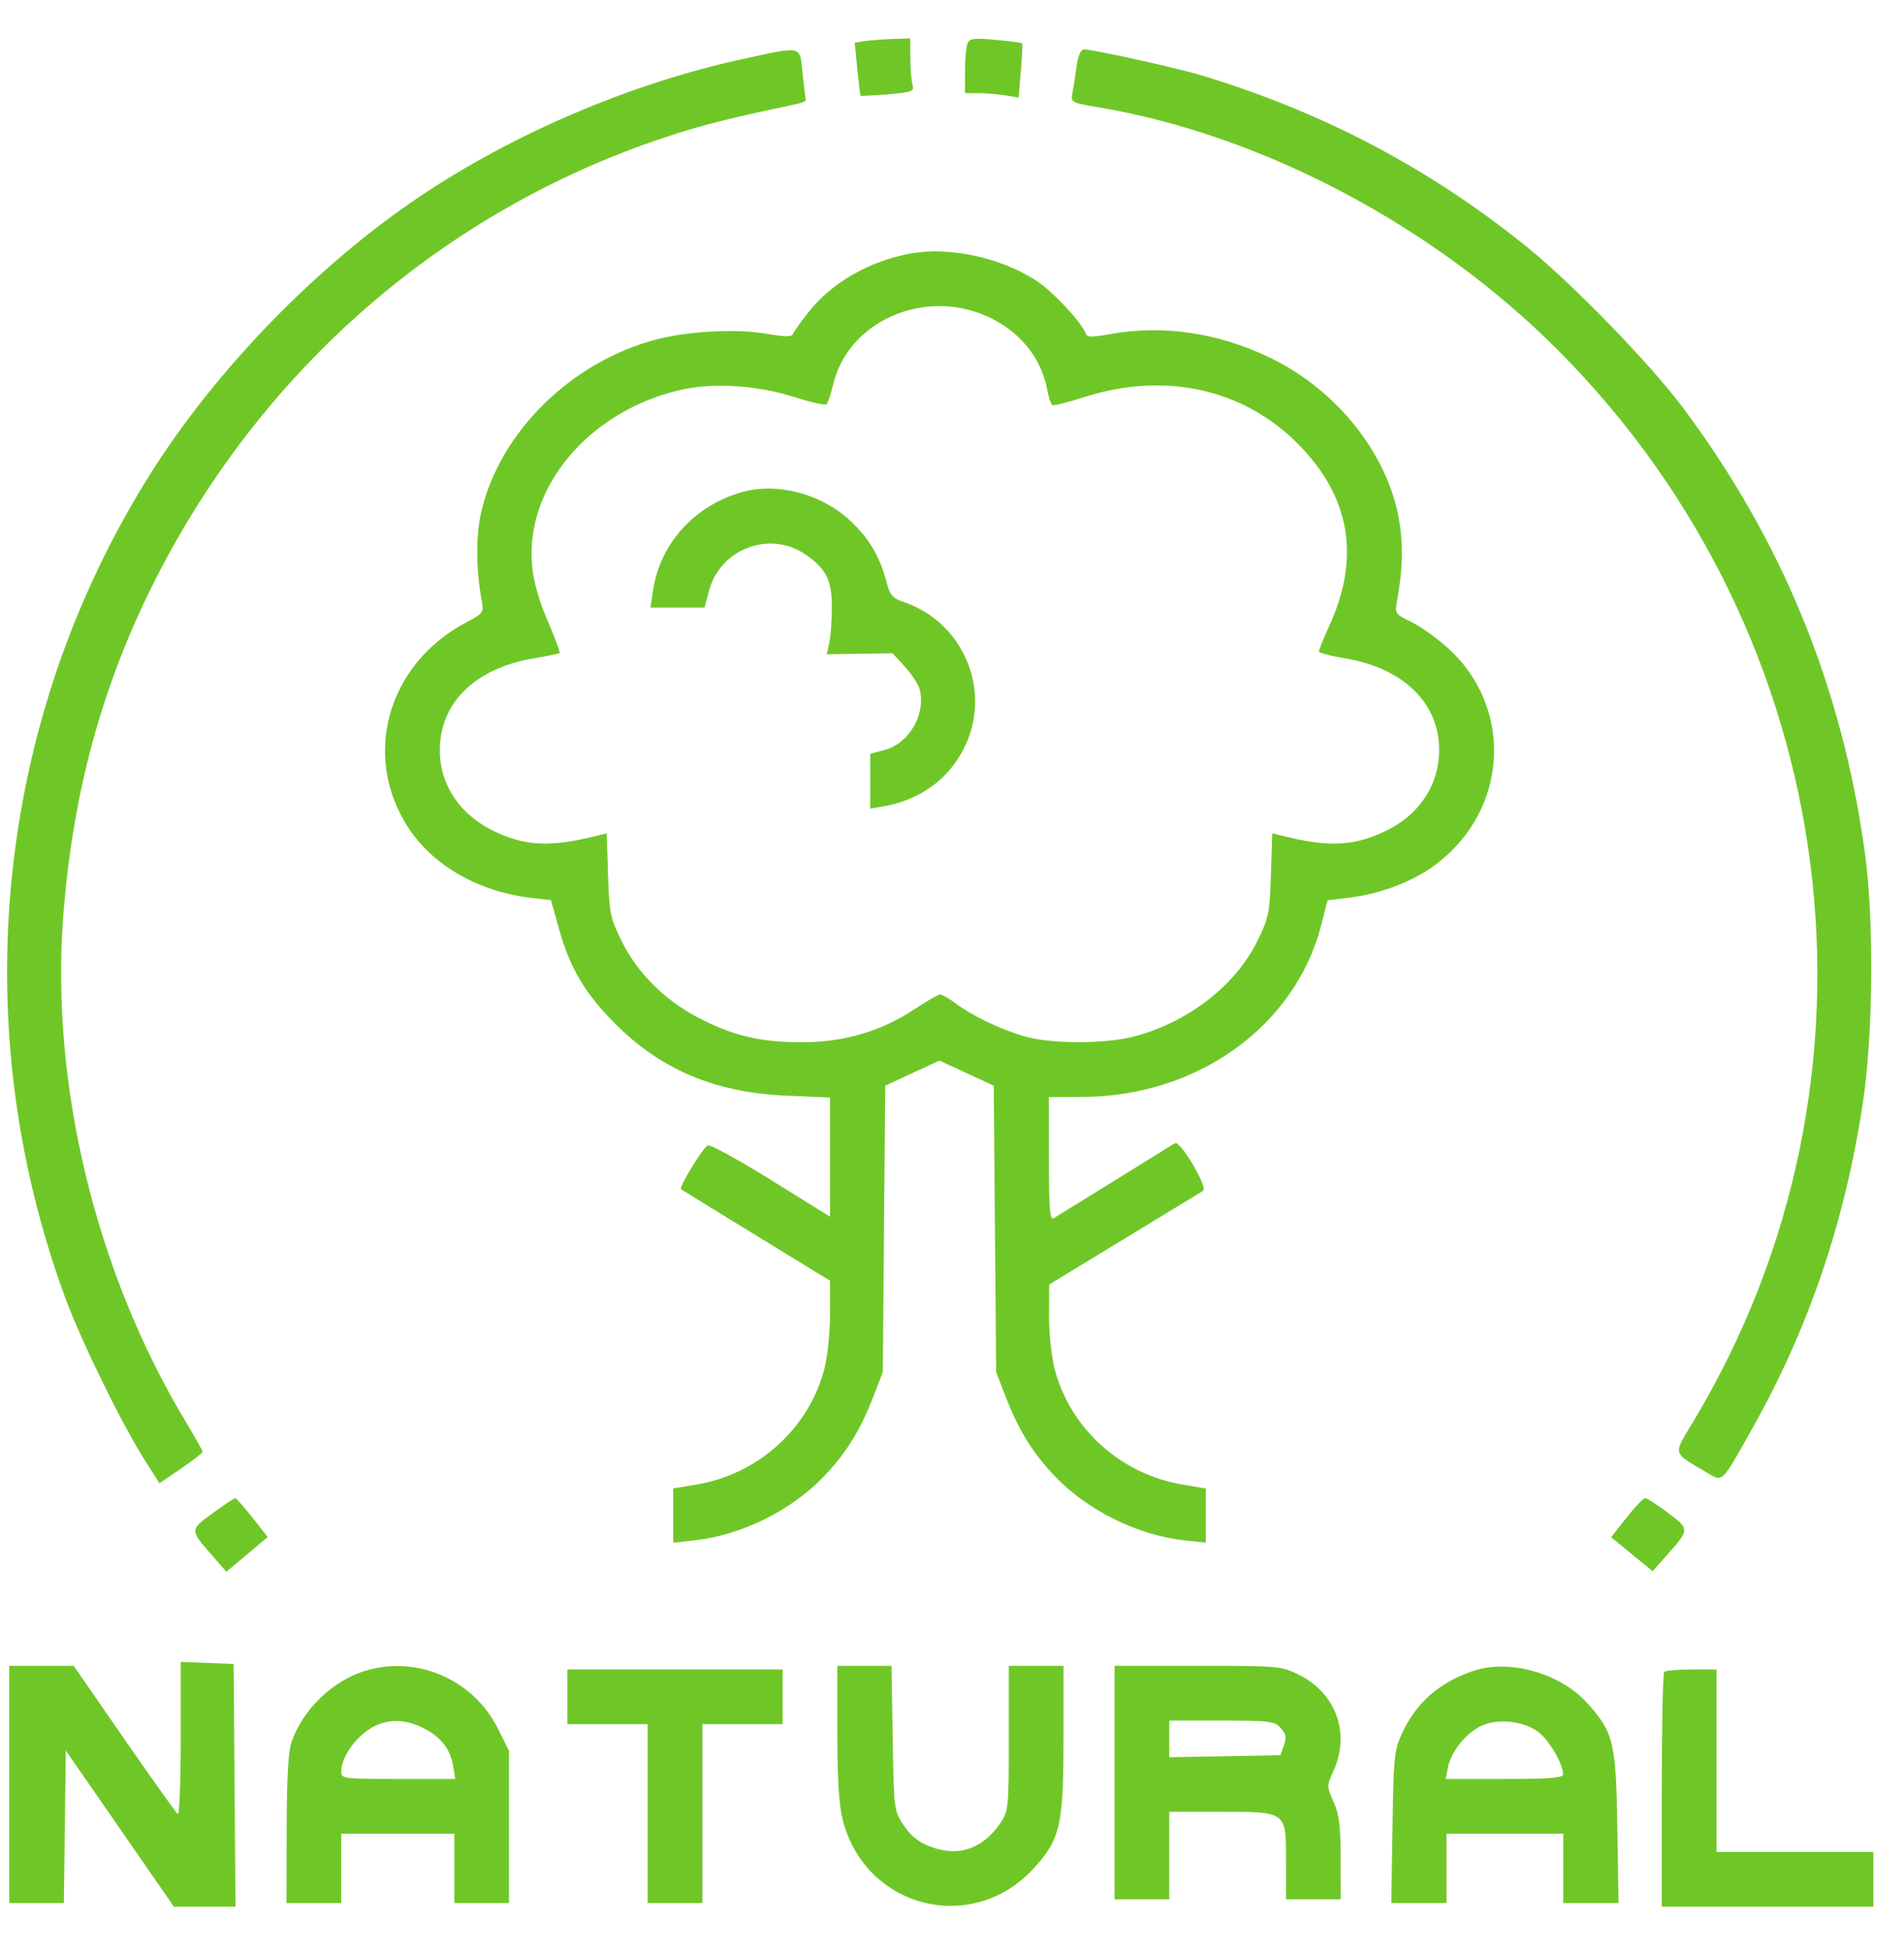 <svg width="41" height="42" viewBox="0 0 41 42" fill="none" xmlns="http://www.w3.org/2000/svg">
<path fill-rule="evenodd" clip-rule="evenodd" d="M18.63 0.884L18.405 0.918L18.46 1.481C18.491 1.791 18.523 2.052 18.532 2.061C18.541 2.07 18.806 2.056 19.121 2.03C19.653 1.985 19.69 1.97 19.648 1.817C19.624 1.726 19.604 1.466 19.603 1.24L19.602 0.827L19.229 0.839C19.024 0.845 18.754 0.866 18.63 0.884ZM20.832 0.941C20.804 1.015 20.78 1.285 20.78 1.541V2.005L21.075 2.006C21.237 2.007 21.497 2.028 21.652 2.054L21.934 2.101L21.983 1.526C22.009 1.21 22.021 0.942 22.01 0.931C21.998 0.919 21.74 0.886 21.436 0.858C20.958 0.814 20.877 0.825 20.832 0.941ZM15.989 1.272C13.606 1.789 11.085 2.861 9.057 4.219C6.833 5.709 4.648 7.957 3.23 10.214C-0.099 15.512 -0.767 22.075 1.42 27.978C1.757 28.885 2.62 30.648 3.098 31.402L3.433 31.931L3.898 31.615C4.154 31.442 4.363 31.279 4.363 31.255C4.363 31.23 4.19 30.922 3.979 30.57C2.058 27.372 1.083 23.323 1.363 19.707C1.57 17.047 2.201 14.739 3.338 12.492C5.645 7.934 9.56 4.535 14.322 2.956C15.116 2.693 15.656 2.556 17.088 2.254C17.24 2.222 17.358 2.18 17.352 2.16C17.346 2.14 17.315 1.885 17.284 1.593C17.217 0.966 17.302 0.988 15.989 1.272ZM23.182 1.436C23.154 1.641 23.113 1.899 23.092 2.009C23.054 2.204 23.071 2.213 23.659 2.311C27.176 2.902 30.884 4.862 33.55 7.539C39.71 13.724 40.91 23.198 36.47 30.59C36.023 31.335 36.005 31.256 36.711 31.675C37.114 31.913 37.043 31.977 37.731 30.756C38.948 28.595 39.723 26.316 40.113 23.753C40.337 22.277 40.357 19.802 40.156 18.344C39.663 14.775 38.371 11.622 36.228 8.761C35.513 7.807 33.844 6.092 32.857 5.297C30.769 3.614 28.48 2.411 25.87 1.622C25.335 1.46 23.537 1.063 23.341 1.063C23.272 1.063 23.215 1.197 23.182 1.436ZM19.602 5.459C18.717 5.622 17.91 6.086 17.407 6.722C17.24 6.934 17.09 7.146 17.074 7.193C17.054 7.255 16.893 7.253 16.502 7.185C15.867 7.074 14.828 7.127 14.143 7.305C12.312 7.78 10.769 9.293 10.366 11.008C10.244 11.526 10.248 12.259 10.378 12.963C10.418 13.18 10.392 13.215 10.05 13.394C8.324 14.298 7.772 16.315 8.826 17.868C9.359 18.654 10.335 19.201 11.433 19.329L11.865 19.379L12.044 20.02C12.275 20.842 12.601 21.391 13.241 22.033C14.241 23.035 15.408 23.525 16.951 23.588L17.874 23.627V24.91V26.193L16.608 25.406C15.912 24.973 15.297 24.636 15.242 24.657C15.143 24.695 14.612 25.562 14.665 25.601C14.68 25.613 15.408 26.061 16.283 26.597L17.874 27.571V28.283C17.874 28.674 17.819 29.205 17.753 29.463C17.421 30.745 16.34 31.728 15.014 31.956L14.496 32.044V32.628V33.211L14.978 33.157C15.98 33.043 17.049 32.511 17.748 31.777C18.226 31.276 18.527 30.788 18.809 30.058L19.01 29.538L19.036 26.455L19.062 23.372L19.646 23.102L20.23 22.832L20.815 23.102L21.399 23.372L21.425 26.455L21.451 29.538L21.652 30.058C21.934 30.788 22.235 31.276 22.713 31.777C23.412 32.511 24.481 33.043 25.483 33.157L25.965 33.211V32.628V32.044L25.447 31.956C24.121 31.728 23.04 30.745 22.708 29.463C22.642 29.205 22.588 28.692 22.59 28.324L22.593 27.653L24.206 26.671C25.093 26.131 25.857 25.666 25.904 25.638C25.958 25.605 25.88 25.401 25.688 25.072C25.514 24.775 25.351 24.58 25.303 24.609C25.256 24.637 24.671 25 24.001 25.415C23.331 25.83 22.739 26.196 22.685 26.229C22.608 26.275 22.587 25.999 22.587 24.952V23.616L23.314 23.614C25.785 23.606 27.89 22.091 28.45 19.917L28.588 19.38L29.024 19.329C29.709 19.25 30.403 18.989 30.894 18.627C32.473 17.465 32.612 15.26 31.189 13.96C30.954 13.745 30.598 13.49 30.397 13.393C30.042 13.221 30.034 13.209 30.084 12.933C30.206 12.263 30.22 11.739 30.129 11.203C29.891 9.789 28.803 8.411 27.373 7.713C26.244 7.161 25.037 6.983 23.88 7.197C23.54 7.26 23.409 7.259 23.387 7.195C23.308 6.958 22.693 6.294 22.329 6.052C21.567 5.547 20.447 5.303 19.602 5.459ZM21.231 6.799C21.941 7.11 22.42 7.686 22.55 8.389C22.58 8.551 22.63 8.7 22.661 8.719C22.691 8.738 22.997 8.662 23.339 8.552C25.06 7.996 26.756 8.361 27.934 9.54C29.07 10.677 29.302 11.979 28.632 13.456C28.504 13.737 28.4 13.992 28.4 14.023C28.4 14.054 28.651 14.121 28.957 14.171C30.218 14.38 30.994 15.135 30.99 16.15C30.987 16.922 30.539 17.575 29.775 17.92C29.113 18.219 28.581 18.236 27.602 17.99L27.396 17.939L27.368 18.831C27.342 19.654 27.319 19.763 27.076 20.257C26.604 21.217 25.588 22.004 24.426 22.312C23.801 22.477 22.633 22.477 22.062 22.31C21.543 22.16 20.93 21.866 20.57 21.595C20.432 21.492 20.286 21.408 20.245 21.408C20.204 21.408 19.962 21.547 19.707 21.717C18.984 22.2 18.168 22.44 17.256 22.437C16.354 22.435 15.772 22.294 15.017 21.898C14.303 21.522 13.719 20.936 13.385 20.257C13.142 19.763 13.119 19.654 13.093 18.831L13.065 17.939L12.86 17.99C11.877 18.237 11.344 18.219 10.686 17.917C9.923 17.565 9.474 16.917 9.471 16.162C9.466 15.137 10.222 14.391 11.481 14.175C11.778 14.125 12.035 14.072 12.05 14.058C12.066 14.044 11.95 13.732 11.793 13.366C11.607 12.935 11.489 12.517 11.458 12.183C11.3 10.495 12.673 8.86 14.634 8.398C15.349 8.23 16.307 8.29 17.126 8.554C17.471 8.665 17.776 8.73 17.803 8.7C17.83 8.668 17.894 8.473 17.944 8.264C18.269 6.924 19.877 6.207 21.231 6.799ZM15.983 10.592C14.955 10.882 14.214 11.7 14.062 12.712L14.007 13.081H14.589H15.171L15.269 12.714C15.509 11.815 16.575 11.412 17.338 11.932C17.788 12.238 17.913 12.486 17.913 13.067C17.913 13.356 17.888 13.703 17.858 13.838L17.803 14.084L18.512 14.074L19.22 14.063L19.487 14.354C19.634 14.514 19.777 14.735 19.805 14.845C19.939 15.381 19.576 16.004 19.047 16.146L18.738 16.229V16.819V17.409L19.033 17.357C19.806 17.221 20.413 16.784 20.753 16.119C21.374 14.903 20.767 13.409 19.471 12.964C19.215 12.876 19.162 12.815 19.087 12.52C18.945 11.969 18.694 11.556 18.27 11.175C17.654 10.621 16.723 10.384 15.983 10.592ZM4.58 32.575C4.081 32.94 4.081 32.929 4.576 33.494L4.875 33.836L5.32 33.462L5.765 33.088L5.437 32.672C5.257 32.444 5.09 32.255 5.067 32.252C5.044 32.25 4.824 32.395 4.58 32.575ZM35.022 32.675L34.693 33.092L35.14 33.458L35.587 33.824L35.886 33.488C36.389 32.922 36.389 32.923 35.915 32.566C35.684 32.391 35.462 32.25 35.423 32.252C35.384 32.255 35.204 32.445 35.022 32.675ZM3.892 37.434C3.892 38.345 3.864 39.075 3.831 39.054C3.797 39.033 3.279 38.306 2.678 37.439L1.587 35.861H0.893H0.2V38.414V40.967H0.787H1.375L1.396 39.326L1.417 37.685L2.581 39.365L3.744 41.046H4.408H5.072L5.051 38.434L5.031 35.822L4.461 35.799L3.892 35.776V37.434ZM7.85 35.973C7.155 36.191 6.531 36.794 6.283 37.487C6.207 37.7 6.176 38.245 6.173 39.377L6.17 40.967H6.759H7.348V40.221V39.475H8.566H9.783V40.221V40.967H10.372H10.961V39.33V37.693L10.717 37.204C10.191 36.151 8.964 35.624 7.85 35.973ZM18.031 37.298C18.031 38.326 18.065 38.864 18.15 39.19C18.644 41.087 20.941 41.663 22.259 40.221C22.833 39.594 22.901 39.294 22.901 37.423V35.861H22.312H21.723V37.421C21.723 38.909 21.715 38.992 21.546 39.24C21.16 39.808 20.637 39.984 20.029 39.752C19.778 39.656 19.609 39.521 19.46 39.296C19.251 38.98 19.248 38.959 19.223 37.419L19.198 35.861H18.614H18.031V37.298ZM24.001 38.375V40.889H24.59H25.179V39.946V39.004H26.262C27.715 39.004 27.693 38.987 27.693 40.069V40.889H28.282H28.871L28.869 40.005C28.868 39.303 28.837 39.053 28.716 38.788C28.567 38.458 28.567 38.45 28.716 38.12C29.08 37.318 28.77 36.453 27.977 36.057C27.592 35.866 27.544 35.861 25.792 35.861H24.001V38.375ZM31.738 35.967C31.002 36.211 30.496 36.651 30.191 37.315C30.024 37.677 30.008 37.833 29.985 39.337L29.96 40.967H30.555H31.149V40.221V39.475H32.406H33.663V40.221V40.967H34.258H34.853L34.827 39.337C34.799 37.506 34.747 37.292 34.175 36.659C33.6 36.023 32.507 35.712 31.738 35.967ZM12.218 36.529V37.118H13.082H13.946V39.043V40.967H14.536H15.125V39.043V37.118H15.989H16.853V36.529V35.94H14.536H12.218V36.529ZM35.836 35.992C35.807 36.021 35.784 37.17 35.784 38.545V41.046H38.062H40.34V40.457V39.868H38.651H36.962V37.904V35.94H36.425C36.13 35.94 35.865 35.964 35.836 35.992ZM9.11 37.198C9.49 37.386 9.699 37.652 9.759 38.024L9.804 38.297H8.576C7.39 38.297 7.348 38.291 7.348 38.136C7.348 37.788 7.74 37.285 8.134 37.128C8.444 37.004 8.765 37.027 9.11 37.198ZM27.577 37.199C27.692 37.325 27.706 37.403 27.647 37.572L27.572 37.786L26.375 37.808L25.179 37.829V37.434V37.04H26.306C27.339 37.04 27.445 37.053 27.577 37.199ZM33.112 37.275C33.346 37.442 33.657 37.964 33.661 38.198C33.663 38.273 33.358 38.297 32.396 38.297H31.13L31.179 38.048C31.245 37.718 31.548 37.332 31.87 37.167C32.219 36.989 32.78 37.038 33.112 37.275Z" fill="#6FC727"/>
</svg>

